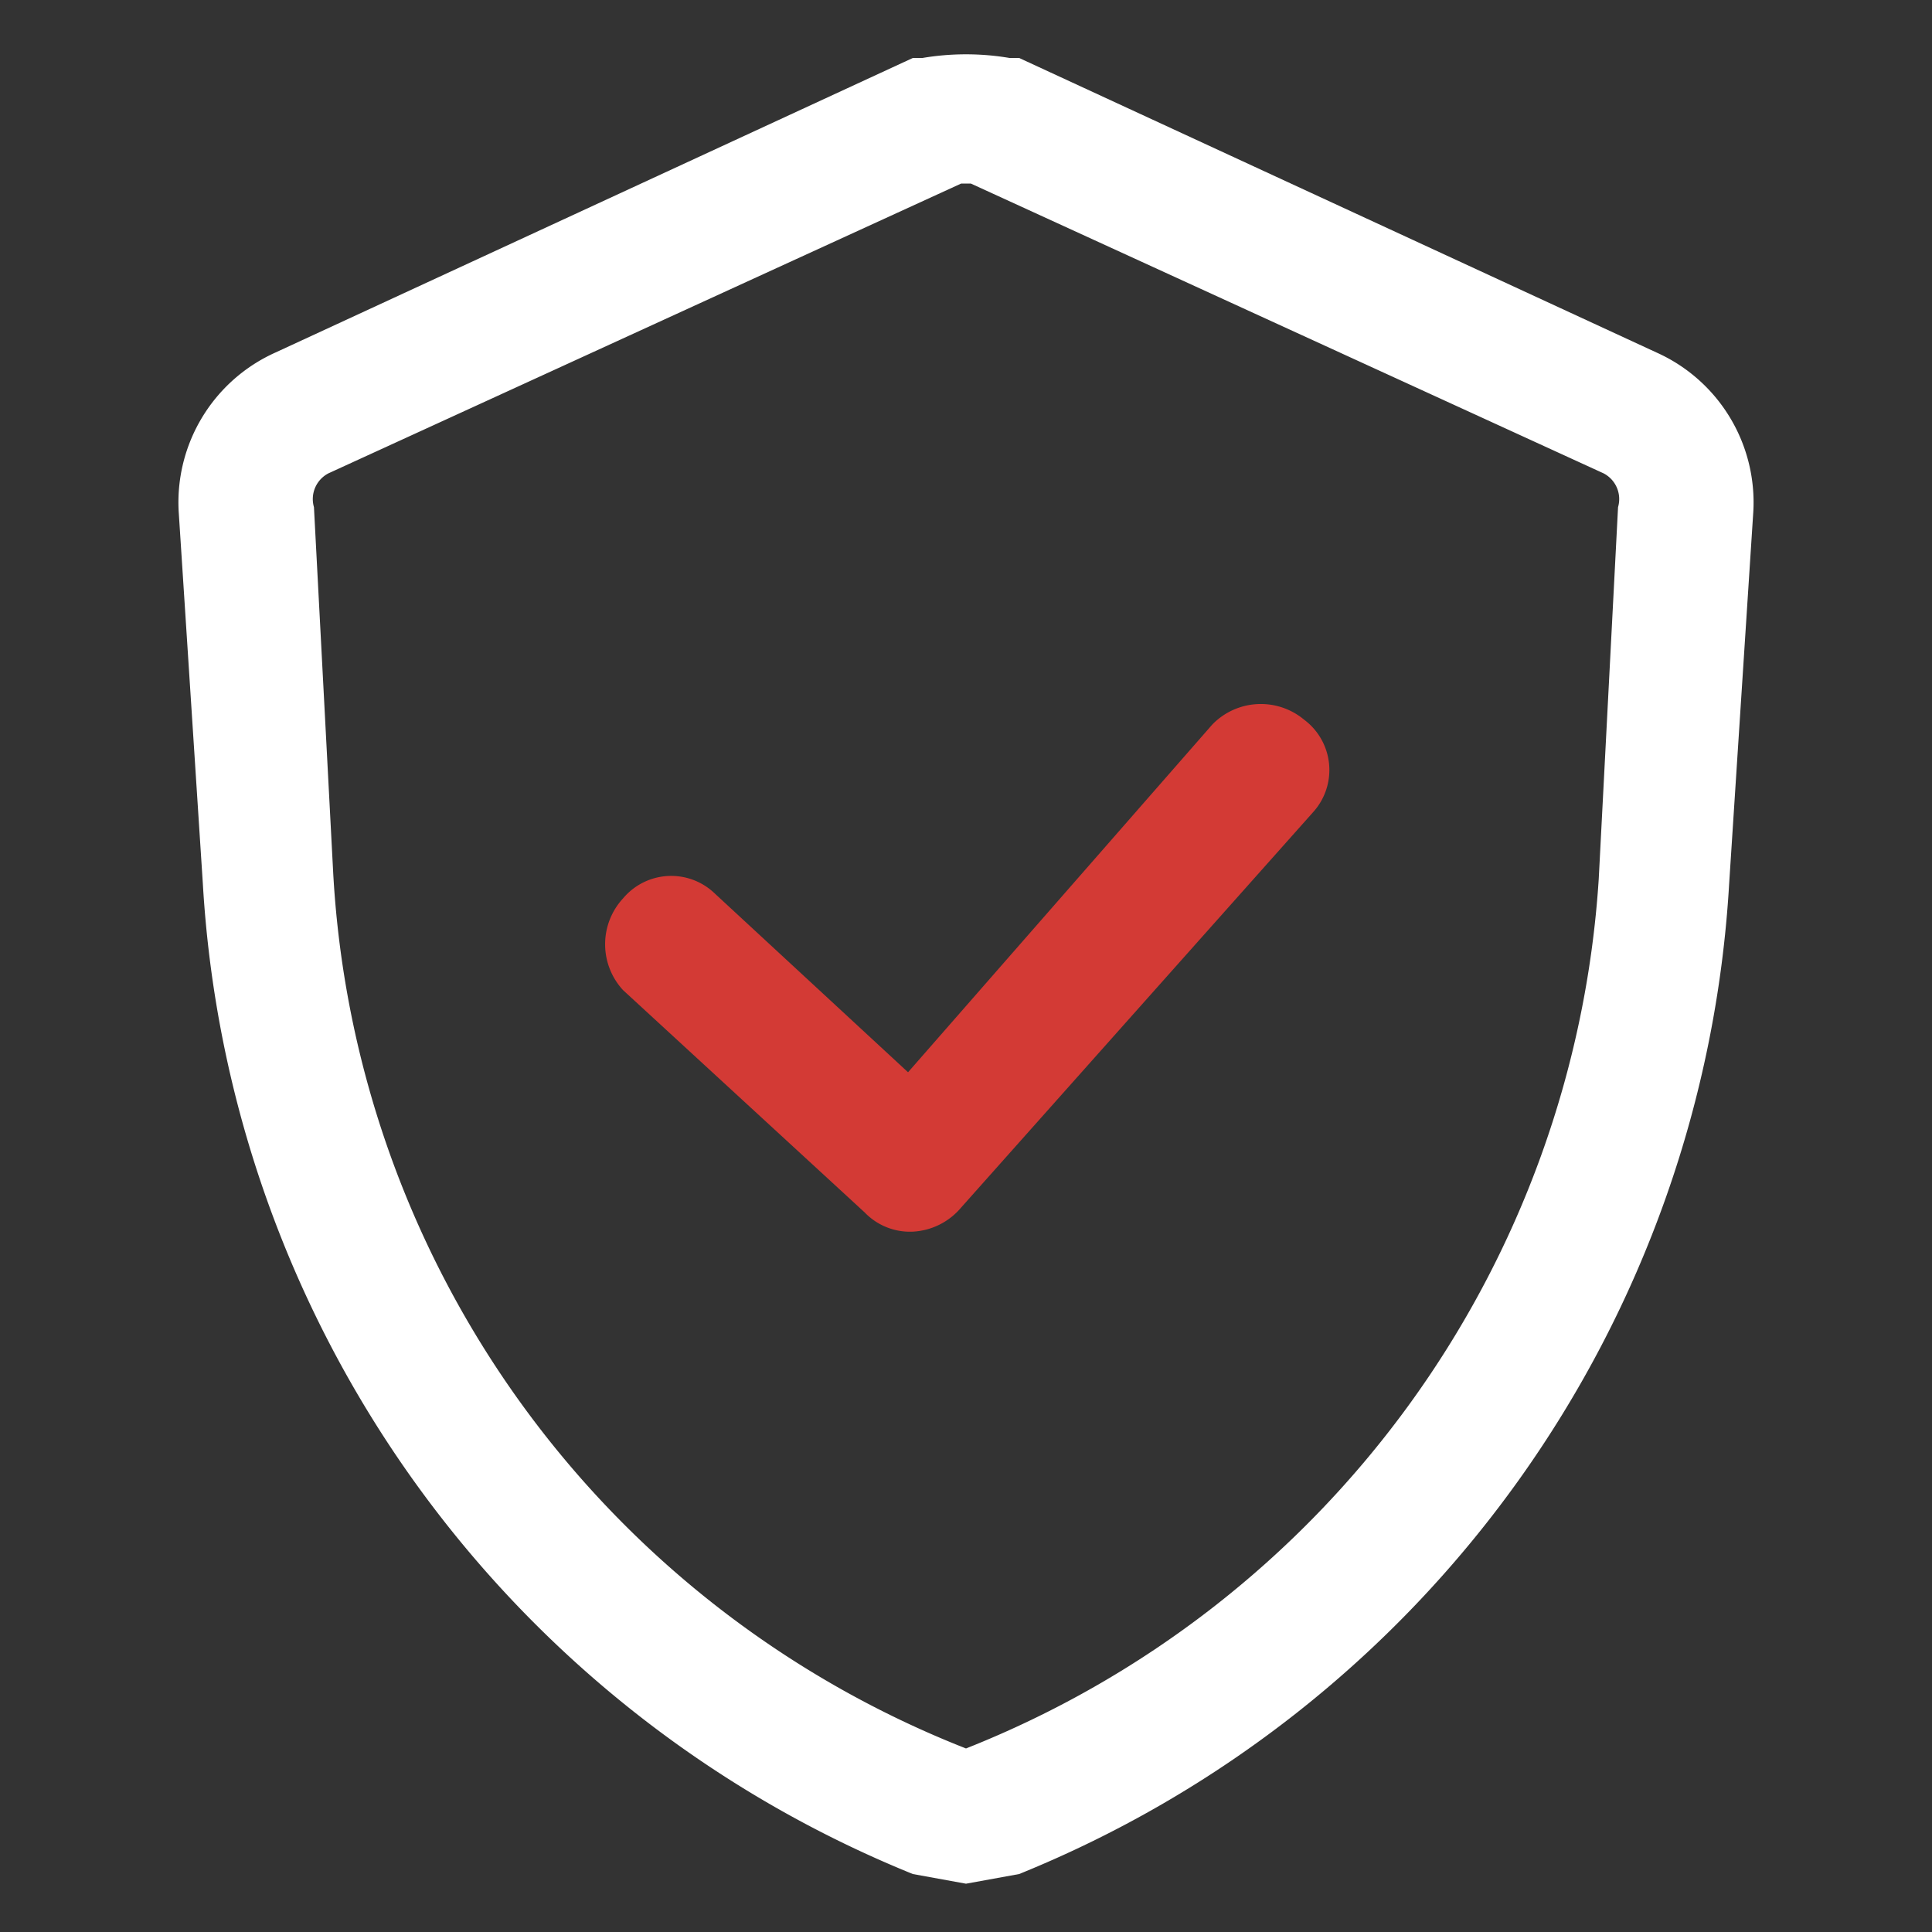 <svg xmlns="http://www.w3.org/2000/svg" viewBox="0 0 40 40"><rect x="0" y="0" width="40" height="40" fill="#333333" stroke="none"/><path d="M34.3,7.3,21.1,1.2h-.2a5.4,5.4,0,0,0-1.8,0h-.2L5.7,7.3a3.4,3.4,0,0,0-2,3.3l.5,7.7A23.6,23.6,0,0,0,18.9,38.8L20,39l1.1-.2A23.6,23.6,0,0,0,35.8,18.3l.5-7.7A3.4,3.4,0,0,0,34.3,7.3ZM33.1,18.2A20.8,20.8,0,0,1,20,36.2,20.7,20.7,0,0,1,6.9,18.1l-.4-7.6a.6.6,0,0,1,.3-.7l13.1-6h.2l13.1,6a.6.6,0,0,1,.3.7Z" style="fill:#fff"/><path d="M27,14.9a1.3,1.3,0,0,1,.2,1.9L19.9,25a1.4,1.4,0,0,1-1,.5h0a1.3,1.3,0,0,1-1-.4l-5-4.6a1.4,1.4,0,0,1,0-1.9,1.3,1.3,0,0,1,1.9-.1l4,3.7L25.1,15a1.4,1.4,0,0,1,1.9-.1Z" style="fill:#d33a35"/></svg>